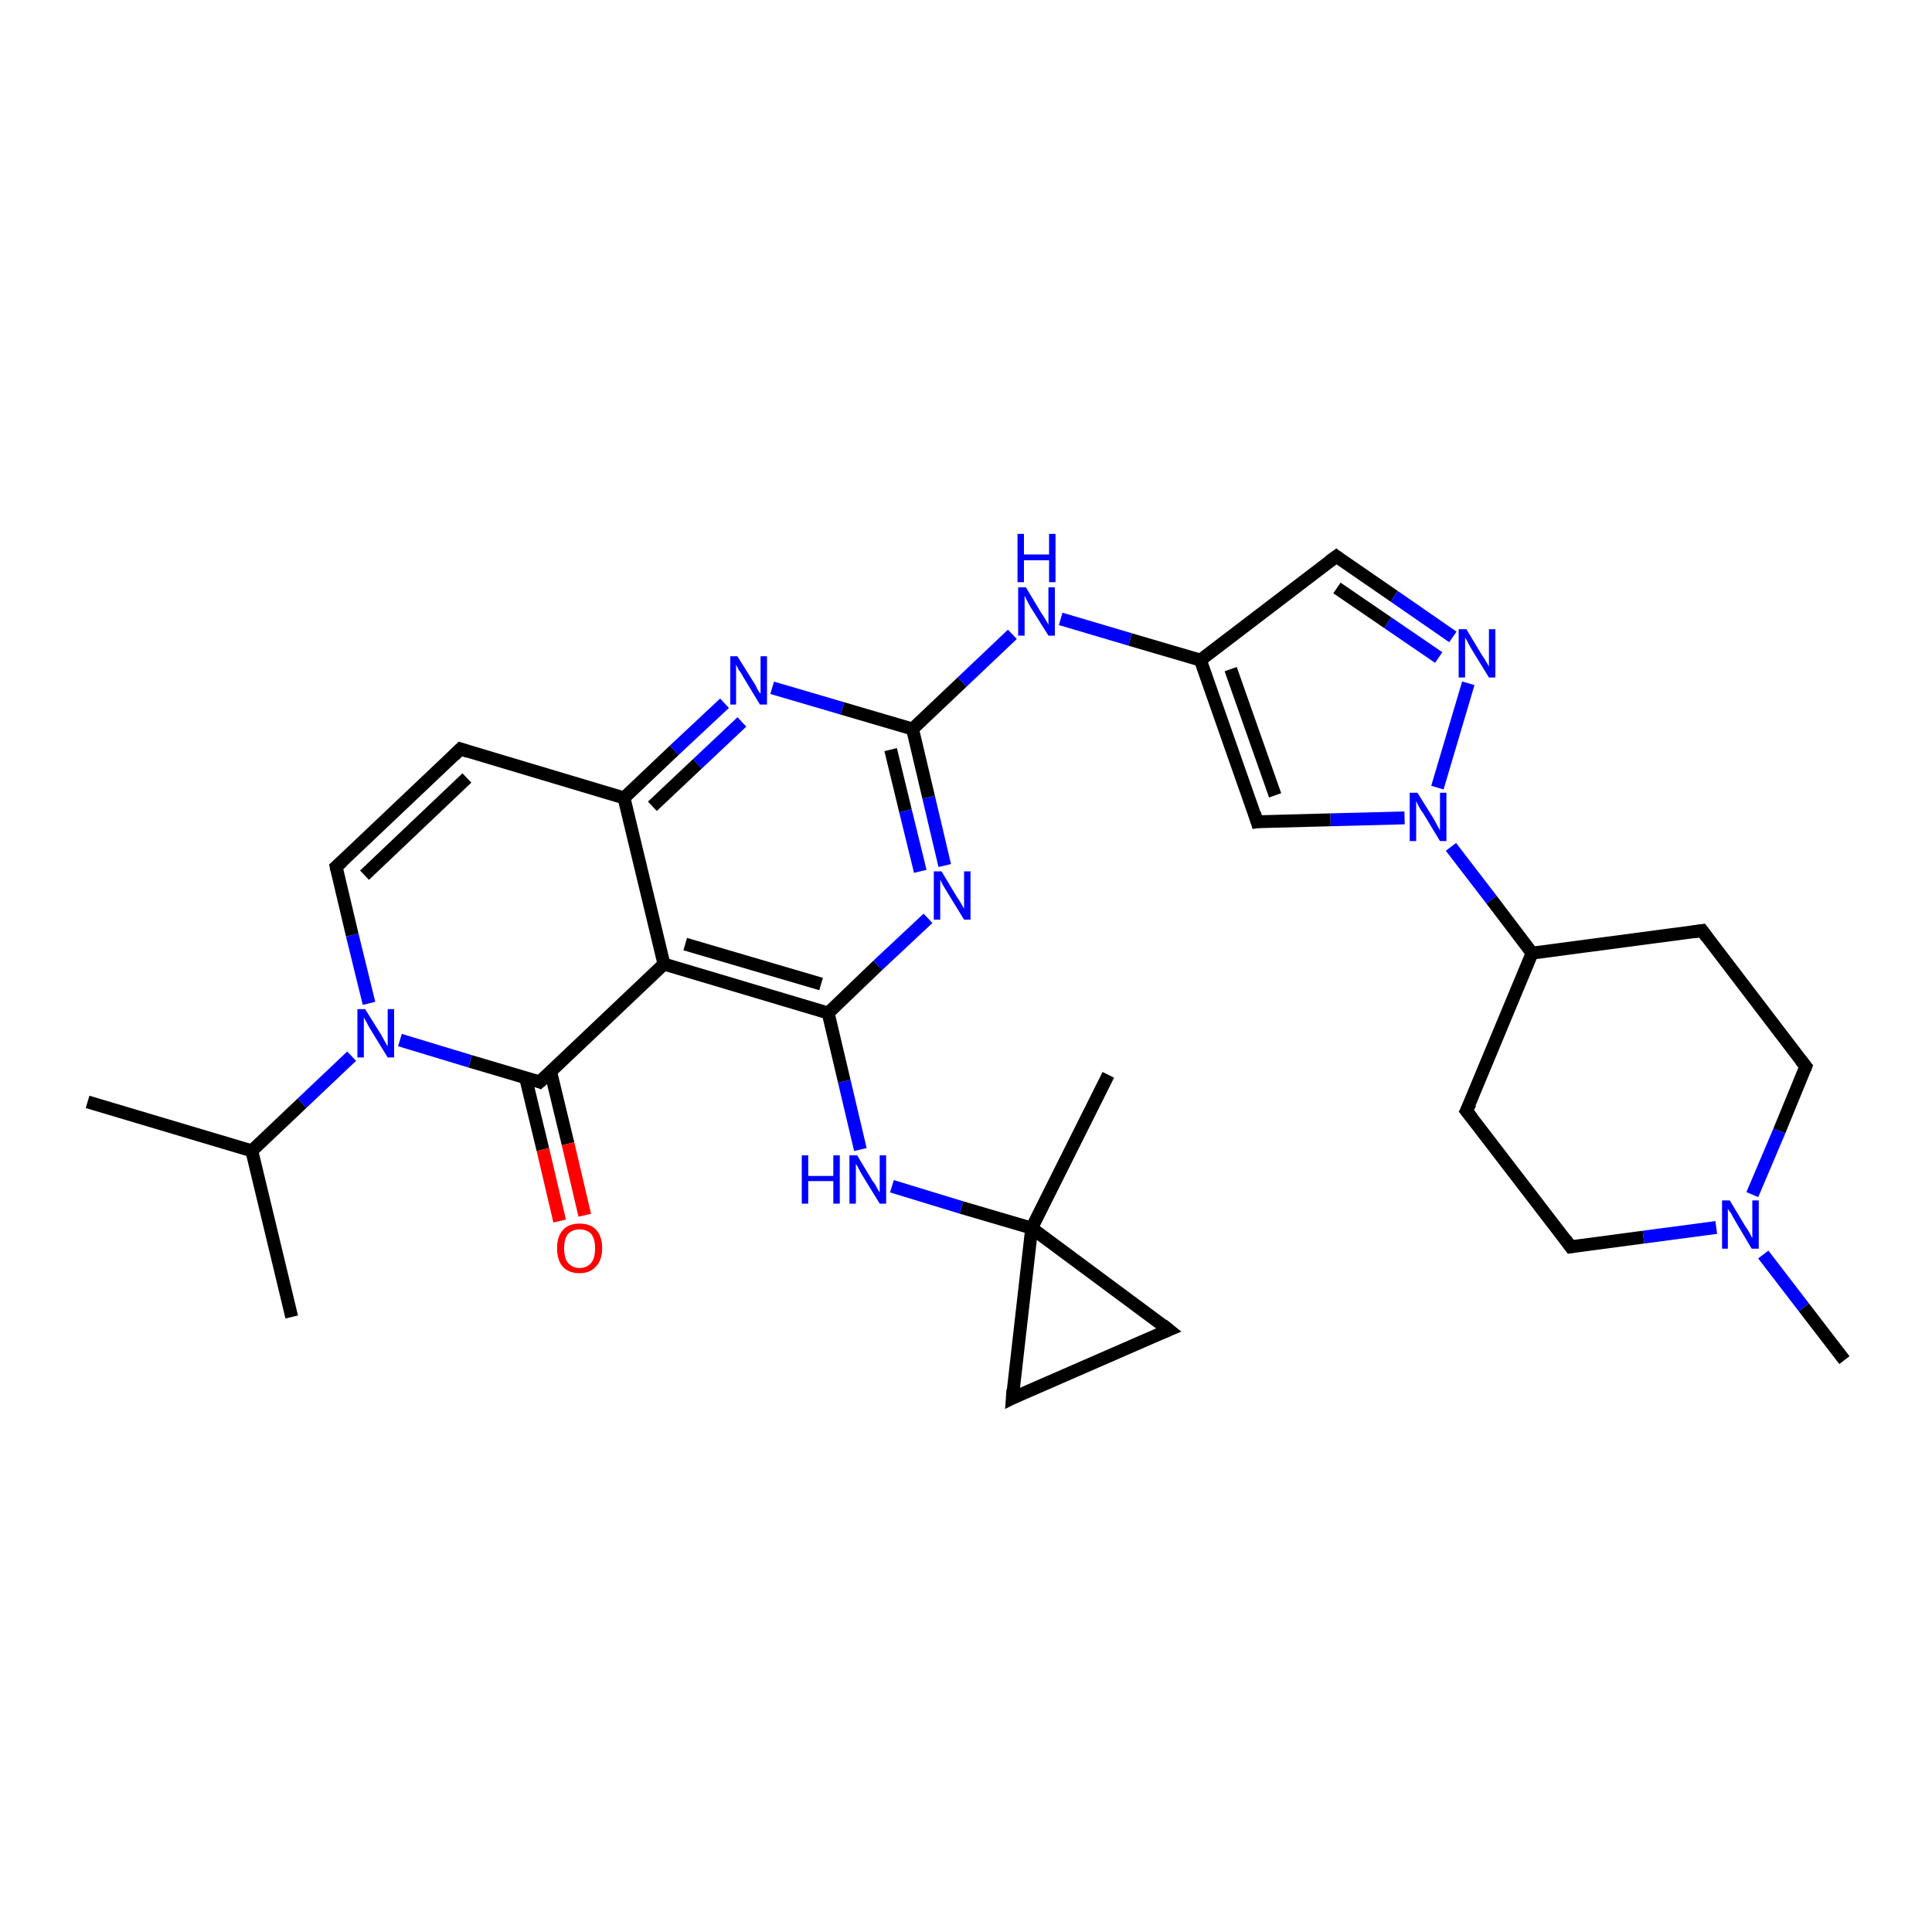 <?xml version='1.0' encoding='iso-8859-1'?>
<svg version='1.1' baseProfile='full'
              xmlns='http://www.w3.org/2000/svg'
                      xmlns:rdkit='http://www.rdkit.org/xml'
                      xmlns:xlink='http://www.w3.org/1999/xlink'
                  xml:space='preserve'
width='300px' height='300px' viewBox='0 0 300 300'>
<!-- END OF HEADER -->
<rect style='opacity:1.0;fill:#FFFFFF;stroke:none' width='300.0' height='300.0' x='0.0' y='0.0'> </rect>
<path class='bond-0 atom-0 atom-1' d='M 13.6,171.1 L 39.1,178.7' style='fill:none;fill-rule:evenodd;stroke:#000000;stroke-width:2.0px;stroke-linecap:butt;stroke-linejoin:miter;stroke-opacity:1' />
<path class='bond-1 atom-1 atom-2' d='M 39.1,178.7 L 45.3,204.5' style='fill:none;fill-rule:evenodd;stroke:#000000;stroke-width:2.0px;stroke-linecap:butt;stroke-linejoin:miter;stroke-opacity:1' />
<path class='bond-2 atom-1 atom-3' d='M 39.1,178.7 L 46.9,171.3' style='fill:none;fill-rule:evenodd;stroke:#000000;stroke-width:2.0px;stroke-linecap:butt;stroke-linejoin:miter;stroke-opacity:1' />
<path class='bond-2 atom-1 atom-3' d='M 46.9,171.3 L 54.6,164.0' style='fill:none;fill-rule:evenodd;stroke:#0000FF;stroke-width:2.0px;stroke-linecap:butt;stroke-linejoin:miter;stroke-opacity:1' />
<path class='bond-3 atom-3 atom-4' d='M 57.3,155.8 L 54.7,145.2' style='fill:none;fill-rule:evenodd;stroke:#0000FF;stroke-width:2.0px;stroke-linecap:butt;stroke-linejoin:miter;stroke-opacity:1' />
<path class='bond-3 atom-3 atom-4' d='M 54.7,145.2 L 52.2,134.6' style='fill:none;fill-rule:evenodd;stroke:#000000;stroke-width:2.0px;stroke-linecap:butt;stroke-linejoin:miter;stroke-opacity:1' />
<path class='bond-4 atom-4 atom-5' d='M 52.2,134.6 L 71.5,116.3' style='fill:none;fill-rule:evenodd;stroke:#000000;stroke-width:2.0px;stroke-linecap:butt;stroke-linejoin:miter;stroke-opacity:1' />
<path class='bond-4 atom-4 atom-5' d='M 56.6,135.9 L 72.5,120.8' style='fill:none;fill-rule:evenodd;stroke:#000000;stroke-width:2.0px;stroke-linecap:butt;stroke-linejoin:miter;stroke-opacity:1' />
<path class='bond-5 atom-5 atom-6' d='M 71.5,116.3 L 96.9,123.9' style='fill:none;fill-rule:evenodd;stroke:#000000;stroke-width:2.0px;stroke-linecap:butt;stroke-linejoin:miter;stroke-opacity:1' />
<path class='bond-6 atom-6 atom-7' d='M 96.9,123.9 L 104.7,116.5' style='fill:none;fill-rule:evenodd;stroke:#000000;stroke-width:2.0px;stroke-linecap:butt;stroke-linejoin:miter;stroke-opacity:1' />
<path class='bond-6 atom-6 atom-7' d='M 104.7,116.5 L 112.5,109.2' style='fill:none;fill-rule:evenodd;stroke:#0000FF;stroke-width:2.0px;stroke-linecap:butt;stroke-linejoin:miter;stroke-opacity:1' />
<path class='bond-6 atom-6 atom-7' d='M 101.3,125.2 L 108.3,118.6' style='fill:none;fill-rule:evenodd;stroke:#000000;stroke-width:2.0px;stroke-linecap:butt;stroke-linejoin:miter;stroke-opacity:1' />
<path class='bond-6 atom-6 atom-7' d='M 108.3,118.6 L 115.2,112.1' style='fill:none;fill-rule:evenodd;stroke:#0000FF;stroke-width:2.0px;stroke-linecap:butt;stroke-linejoin:miter;stroke-opacity:1' />
<path class='bond-7 atom-7 atom-8' d='M 119.9,106.8 L 130.8,110.0' style='fill:none;fill-rule:evenodd;stroke:#0000FF;stroke-width:2.0px;stroke-linecap:butt;stroke-linejoin:miter;stroke-opacity:1' />
<path class='bond-7 atom-7 atom-8' d='M 130.8,110.0 L 141.7,113.2' style='fill:none;fill-rule:evenodd;stroke:#000000;stroke-width:2.0px;stroke-linecap:butt;stroke-linejoin:miter;stroke-opacity:1' />
<path class='bond-8 atom-8 atom-9' d='M 141.7,113.2 L 149.4,105.9' style='fill:none;fill-rule:evenodd;stroke:#000000;stroke-width:2.0px;stroke-linecap:butt;stroke-linejoin:miter;stroke-opacity:1' />
<path class='bond-8 atom-8 atom-9' d='M 149.4,105.9 L 157.2,98.5' style='fill:none;fill-rule:evenodd;stroke:#0000FF;stroke-width:2.0px;stroke-linecap:butt;stroke-linejoin:miter;stroke-opacity:1' />
<path class='bond-9 atom-9 atom-10' d='M 164.7,96.1 L 175.5,99.3' style='fill:none;fill-rule:evenodd;stroke:#0000FF;stroke-width:2.0px;stroke-linecap:butt;stroke-linejoin:miter;stroke-opacity:1' />
<path class='bond-9 atom-9 atom-10' d='M 175.5,99.3 L 186.4,102.5' style='fill:none;fill-rule:evenodd;stroke:#000000;stroke-width:2.0px;stroke-linecap:butt;stroke-linejoin:miter;stroke-opacity:1' />
<path class='bond-10 atom-10 atom-11' d='M 186.4,102.5 L 207.5,86.4' style='fill:none;fill-rule:evenodd;stroke:#000000;stroke-width:2.0px;stroke-linecap:butt;stroke-linejoin:miter;stroke-opacity:1' />
<path class='bond-11 atom-11 atom-12' d='M 207.5,86.4 L 216.5,92.6' style='fill:none;fill-rule:evenodd;stroke:#000000;stroke-width:2.0px;stroke-linecap:butt;stroke-linejoin:miter;stroke-opacity:1' />
<path class='bond-11 atom-11 atom-12' d='M 216.5,92.6 L 225.6,98.9' style='fill:none;fill-rule:evenodd;stroke:#0000FF;stroke-width:2.0px;stroke-linecap:butt;stroke-linejoin:miter;stroke-opacity:1' />
<path class='bond-11 atom-11 atom-12' d='M 207.6,91.3 L 215.5,96.7' style='fill:none;fill-rule:evenodd;stroke:#000000;stroke-width:2.0px;stroke-linecap:butt;stroke-linejoin:miter;stroke-opacity:1' />
<path class='bond-11 atom-11 atom-12' d='M 215.5,96.7 L 223.4,102.1' style='fill:none;fill-rule:evenodd;stroke:#0000FF;stroke-width:2.0px;stroke-linecap:butt;stroke-linejoin:miter;stroke-opacity:1' />
<path class='bond-12 atom-12 atom-13' d='M 228.0,106.1 L 223.2,122.3' style='fill:none;fill-rule:evenodd;stroke:#0000FF;stroke-width:2.0px;stroke-linecap:butt;stroke-linejoin:miter;stroke-opacity:1' />
<path class='bond-13 atom-13 atom-14' d='M 218.1,127.0 L 206.6,127.3' style='fill:none;fill-rule:evenodd;stroke:#0000FF;stroke-width:2.0px;stroke-linecap:butt;stroke-linejoin:miter;stroke-opacity:1' />
<path class='bond-13 atom-13 atom-14' d='M 206.6,127.3 L 195.2,127.6' style='fill:none;fill-rule:evenodd;stroke:#000000;stroke-width:2.0px;stroke-linecap:butt;stroke-linejoin:miter;stroke-opacity:1' />
<path class='bond-14 atom-13 atom-15' d='M 225.3,131.5 L 231.6,139.7' style='fill:none;fill-rule:evenodd;stroke:#0000FF;stroke-width:2.0px;stroke-linecap:butt;stroke-linejoin:miter;stroke-opacity:1' />
<path class='bond-14 atom-13 atom-15' d='M 231.6,139.7 L 237.9,148.0' style='fill:none;fill-rule:evenodd;stroke:#000000;stroke-width:2.0px;stroke-linecap:butt;stroke-linejoin:miter;stroke-opacity:1' />
<path class='bond-15 atom-15 atom-16' d='M 237.9,148.0 L 227.7,172.5' style='fill:none;fill-rule:evenodd;stroke:#000000;stroke-width:2.0px;stroke-linecap:butt;stroke-linejoin:miter;stroke-opacity:1' />
<path class='bond-16 atom-16 atom-17' d='M 227.7,172.5 L 243.9,193.6' style='fill:none;fill-rule:evenodd;stroke:#000000;stroke-width:2.0px;stroke-linecap:butt;stroke-linejoin:miter;stroke-opacity:1' />
<path class='bond-17 atom-17 atom-18' d='M 243.9,193.6 L 255.2,192.1' style='fill:none;fill-rule:evenodd;stroke:#000000;stroke-width:2.0px;stroke-linecap:butt;stroke-linejoin:miter;stroke-opacity:1' />
<path class='bond-17 atom-17 atom-18' d='M 255.2,192.1 L 266.5,190.6' style='fill:none;fill-rule:evenodd;stroke:#0000FF;stroke-width:2.0px;stroke-linecap:butt;stroke-linejoin:miter;stroke-opacity:1' />
<path class='bond-18 atom-18 atom-19' d='M 273.8,194.8 L 280.1,203.0' style='fill:none;fill-rule:evenodd;stroke:#0000FF;stroke-width:2.0px;stroke-linecap:butt;stroke-linejoin:miter;stroke-opacity:1' />
<path class='bond-18 atom-18 atom-19' d='M 280.1,203.0 L 286.4,211.2' style='fill:none;fill-rule:evenodd;stroke:#000000;stroke-width:2.0px;stroke-linecap:butt;stroke-linejoin:miter;stroke-opacity:1' />
<path class='bond-19 atom-18 atom-20' d='M 272.1,185.5 L 276.3,175.6' style='fill:none;fill-rule:evenodd;stroke:#0000FF;stroke-width:2.0px;stroke-linecap:butt;stroke-linejoin:miter;stroke-opacity:1' />
<path class='bond-19 atom-18 atom-20' d='M 276.3,175.6 L 280.4,165.6' style='fill:none;fill-rule:evenodd;stroke:#000000;stroke-width:2.0px;stroke-linecap:butt;stroke-linejoin:miter;stroke-opacity:1' />
<path class='bond-20 atom-20 atom-21' d='M 280.4,165.6 L 264.3,144.5' style='fill:none;fill-rule:evenodd;stroke:#000000;stroke-width:2.0px;stroke-linecap:butt;stroke-linejoin:miter;stroke-opacity:1' />
<path class='bond-21 atom-8 atom-22' d='M 141.7,113.2 L 144.2,123.8' style='fill:none;fill-rule:evenodd;stroke:#000000;stroke-width:2.0px;stroke-linecap:butt;stroke-linejoin:miter;stroke-opacity:1' />
<path class='bond-21 atom-8 atom-22' d='M 144.2,123.8 L 146.7,134.4' style='fill:none;fill-rule:evenodd;stroke:#0000FF;stroke-width:2.0px;stroke-linecap:butt;stroke-linejoin:miter;stroke-opacity:1' />
<path class='bond-21 atom-8 atom-22' d='M 138.3,116.4 L 140.6,125.9' style='fill:none;fill-rule:evenodd;stroke:#000000;stroke-width:2.0px;stroke-linecap:butt;stroke-linejoin:miter;stroke-opacity:1' />
<path class='bond-21 atom-8 atom-22' d='M 140.6,125.9 L 142.9,135.3' style='fill:none;fill-rule:evenodd;stroke:#0000FF;stroke-width:2.0px;stroke-linecap:butt;stroke-linejoin:miter;stroke-opacity:1' />
<path class='bond-22 atom-22 atom-23' d='M 144.1,142.6 L 136.3,149.9' style='fill:none;fill-rule:evenodd;stroke:#0000FF;stroke-width:2.0px;stroke-linecap:butt;stroke-linejoin:miter;stroke-opacity:1' />
<path class='bond-22 atom-22 atom-23' d='M 136.3,149.9 L 128.6,157.3' style='fill:none;fill-rule:evenodd;stroke:#000000;stroke-width:2.0px;stroke-linecap:butt;stroke-linejoin:miter;stroke-opacity:1' />
<path class='bond-23 atom-23 atom-24' d='M 128.6,157.3 L 131.1,167.9' style='fill:none;fill-rule:evenodd;stroke:#000000;stroke-width:2.0px;stroke-linecap:butt;stroke-linejoin:miter;stroke-opacity:1' />
<path class='bond-23 atom-23 atom-24' d='M 131.1,167.9 L 133.6,178.5' style='fill:none;fill-rule:evenodd;stroke:#0000FF;stroke-width:2.0px;stroke-linecap:butt;stroke-linejoin:miter;stroke-opacity:1' />
<path class='bond-24 atom-24 atom-25' d='M 138.5,184.2 L 149.3,187.5' style='fill:none;fill-rule:evenodd;stroke:#0000FF;stroke-width:2.0px;stroke-linecap:butt;stroke-linejoin:miter;stroke-opacity:1' />
<path class='bond-24 atom-24 atom-25' d='M 149.3,187.5 L 160.2,190.7' style='fill:none;fill-rule:evenodd;stroke:#000000;stroke-width:2.0px;stroke-linecap:butt;stroke-linejoin:miter;stroke-opacity:1' />
<path class='bond-25 atom-25 atom-26' d='M 160.2,190.7 L 172.1,166.9' style='fill:none;fill-rule:evenodd;stroke:#000000;stroke-width:2.0px;stroke-linecap:butt;stroke-linejoin:miter;stroke-opacity:1' />
<path class='bond-26 atom-25 atom-27' d='M 160.2,190.7 L 181.5,206.5' style='fill:none;fill-rule:evenodd;stroke:#000000;stroke-width:2.0px;stroke-linecap:butt;stroke-linejoin:miter;stroke-opacity:1' />
<path class='bond-27 atom-27 atom-28' d='M 181.5,206.5 L 157.2,217.1' style='fill:none;fill-rule:evenodd;stroke:#000000;stroke-width:2.0px;stroke-linecap:butt;stroke-linejoin:miter;stroke-opacity:1' />
<path class='bond-28 atom-23 atom-29' d='M 128.6,157.3 L 103.1,149.7' style='fill:none;fill-rule:evenodd;stroke:#000000;stroke-width:2.0px;stroke-linecap:butt;stroke-linejoin:miter;stroke-opacity:1' />
<path class='bond-28 atom-23 atom-29' d='M 127.5,152.8 L 106.4,146.6' style='fill:none;fill-rule:evenodd;stroke:#000000;stroke-width:2.0px;stroke-linecap:butt;stroke-linejoin:miter;stroke-opacity:1' />
<path class='bond-29 atom-29 atom-30' d='M 103.1,149.7 L 83.8,168.0' style='fill:none;fill-rule:evenodd;stroke:#000000;stroke-width:2.0px;stroke-linecap:butt;stroke-linejoin:miter;stroke-opacity:1' />
<path class='bond-30 atom-30 atom-31' d='M 81.6,167.3 L 84.3,178.5' style='fill:none;fill-rule:evenodd;stroke:#000000;stroke-width:2.0px;stroke-linecap:butt;stroke-linejoin:miter;stroke-opacity:1' />
<path class='bond-30 atom-30 atom-31' d='M 84.3,178.5 L 86.9,189.6' style='fill:none;fill-rule:evenodd;stroke:#FF0000;stroke-width:2.0px;stroke-linecap:butt;stroke-linejoin:miter;stroke-opacity:1' />
<path class='bond-30 atom-30 atom-31' d='M 85.5,166.4 L 88.2,177.6' style='fill:none;fill-rule:evenodd;stroke:#000000;stroke-width:2.0px;stroke-linecap:butt;stroke-linejoin:miter;stroke-opacity:1' />
<path class='bond-30 atom-30 atom-31' d='M 88.2,177.6 L 90.8,188.7' style='fill:none;fill-rule:evenodd;stroke:#FF0000;stroke-width:2.0px;stroke-linecap:butt;stroke-linejoin:miter;stroke-opacity:1' />
<path class='bond-31 atom-30 atom-3' d='M 83.8,168.0 L 73.0,164.8' style='fill:none;fill-rule:evenodd;stroke:#000000;stroke-width:2.0px;stroke-linecap:butt;stroke-linejoin:miter;stroke-opacity:1' />
<path class='bond-31 atom-30 atom-3' d='M 73.0,164.8 L 62.1,161.5' style='fill:none;fill-rule:evenodd;stroke:#0000FF;stroke-width:2.0px;stroke-linecap:butt;stroke-linejoin:miter;stroke-opacity:1' />
<path class='bond-32 atom-29 atom-6' d='M 103.1,149.7 L 96.9,123.9' style='fill:none;fill-rule:evenodd;stroke:#000000;stroke-width:2.0px;stroke-linecap:butt;stroke-linejoin:miter;stroke-opacity:1' />
<path class='bond-33 atom-14 atom-10' d='M 195.2,127.6 L 186.4,102.5' style='fill:none;fill-rule:evenodd;stroke:#000000;stroke-width:2.0px;stroke-linecap:butt;stroke-linejoin:miter;stroke-opacity:1' />
<path class='bond-33 atom-14 atom-10' d='M 198.0,123.5 L 191.1,103.9' style='fill:none;fill-rule:evenodd;stroke:#000000;stroke-width:2.0px;stroke-linecap:butt;stroke-linejoin:miter;stroke-opacity:1' />
<path class='bond-34 atom-21 atom-15' d='M 264.3,144.5 L 237.9,148.0' style='fill:none;fill-rule:evenodd;stroke:#000000;stroke-width:2.0px;stroke-linecap:butt;stroke-linejoin:miter;stroke-opacity:1' />
<path class='bond-35 atom-28 atom-25' d='M 157.2,217.1 L 160.2,190.7' style='fill:none;fill-rule:evenodd;stroke:#000000;stroke-width:2.0px;stroke-linecap:butt;stroke-linejoin:miter;stroke-opacity:1' />
<path d='M 52.3,135.1 L 52.2,134.6 L 53.2,133.7' style='fill:none;stroke:#000000;stroke-width:2.0px;stroke-linecap:butt;stroke-linejoin:miter;stroke-opacity:1;' />
<path d='M 70.5,117.3 L 71.5,116.3 L 72.7,116.7' style='fill:none;stroke:#000000;stroke-width:2.0px;stroke-linecap:butt;stroke-linejoin:miter;stroke-opacity:1;' />
<path d='M 206.4,87.2 L 207.5,86.4 L 207.9,86.7' style='fill:none;stroke:#000000;stroke-width:2.0px;stroke-linecap:butt;stroke-linejoin:miter;stroke-opacity:1;' />
<path d='M 195.8,127.5 L 195.2,127.6 L 194.8,126.3' style='fill:none;stroke:#000000;stroke-width:2.0px;stroke-linecap:butt;stroke-linejoin:miter;stroke-opacity:1;' />
<path d='M 228.3,171.3 L 227.7,172.5 L 228.5,173.5' style='fill:none;stroke:#000000;stroke-width:2.0px;stroke-linecap:butt;stroke-linejoin:miter;stroke-opacity:1;' />
<path d='M 243.1,192.5 L 243.9,193.6 L 244.5,193.5' style='fill:none;stroke:#000000;stroke-width:2.0px;stroke-linecap:butt;stroke-linejoin:miter;stroke-opacity:1;' />
<path d='M 280.2,166.1 L 280.4,165.6 L 279.6,164.6' style='fill:none;stroke:#000000;stroke-width:2.0px;stroke-linecap:butt;stroke-linejoin:miter;stroke-opacity:1;' />
<path d='M 265.1,145.6 L 264.3,144.5 L 262.9,144.7' style='fill:none;stroke:#000000;stroke-width:2.0px;stroke-linecap:butt;stroke-linejoin:miter;stroke-opacity:1;' />
<path d='M 180.5,205.7 L 181.5,206.5 L 180.3,207.0' style='fill:none;stroke:#000000;stroke-width:2.0px;stroke-linecap:butt;stroke-linejoin:miter;stroke-opacity:1;' />
<path d='M 158.4,216.5 L 157.2,217.1 L 157.3,215.8' style='fill:none;stroke:#000000;stroke-width:2.0px;stroke-linecap:butt;stroke-linejoin:miter;stroke-opacity:1;' />
<path d='M 84.8,167.1 L 83.8,168.0 L 83.3,167.8' style='fill:none;stroke:#000000;stroke-width:2.0px;stroke-linecap:butt;stroke-linejoin:miter;stroke-opacity:1;' />
<path class='atom-3' d='M 56.7 156.7
L 59.2 160.7
Q 59.4 161.1, 59.8 161.8
Q 60.2 162.5, 60.2 162.5
L 60.2 156.7
L 61.2 156.7
L 61.2 164.2
L 60.2 164.2
L 57.5 159.8
Q 57.2 159.3, 56.9 158.7
Q 56.6 158.2, 56.5 158.0
L 56.5 164.2
L 55.5 164.2
L 55.5 156.7
L 56.7 156.7
' fill='#0000FF'/>
<path class='atom-7' d='M 114.5 101.9
L 117.0 105.9
Q 117.3 106.3, 117.6 107.0
Q 118.0 107.7, 118.1 107.7
L 118.1 101.9
L 119.1 101.9
L 119.1 109.4
L 118.0 109.4
L 115.4 105.1
Q 115.1 104.5, 114.7 104.0
Q 114.4 103.4, 114.3 103.2
L 114.3 109.4
L 113.4 109.4
L 113.4 101.9
L 114.5 101.9
' fill='#0000FF'/>
<path class='atom-9' d='M 159.3 91.2
L 161.7 95.2
Q 162.0 95.6, 162.4 96.3
Q 162.8 97.0, 162.8 97.0
L 162.8 91.2
L 163.8 91.2
L 163.8 98.7
L 162.8 98.7
L 160.1 94.4
Q 159.8 93.9, 159.5 93.3
Q 159.2 92.7, 159.1 92.5
L 159.1 98.7
L 158.1 98.7
L 158.1 91.2
L 159.3 91.2
' fill='#0000FF'/>
<path class='atom-9' d='M 158.0 82.9
L 159.0 82.9
L 159.0 86.1
L 162.9 86.1
L 162.9 82.9
L 163.9 82.9
L 163.9 90.4
L 162.9 90.4
L 162.9 87.0
L 159.0 87.0
L 159.0 90.4
L 158.0 90.4
L 158.0 82.9
' fill='#0000FF'/>
<path class='atom-12' d='M 227.7 97.7
L 230.1 101.7
Q 230.4 102.1, 230.8 102.8
Q 231.2 103.5, 231.2 103.5
L 231.2 97.7
L 232.2 97.7
L 232.2 105.2
L 231.2 105.2
L 228.5 100.8
Q 228.2 100.3, 227.9 99.7
Q 227.6 99.2, 227.5 99.0
L 227.5 105.2
L 226.5 105.2
L 226.5 97.7
L 227.7 97.7
' fill='#0000FF'/>
<path class='atom-13' d='M 220.1 123.1
L 222.6 127.1
Q 222.8 127.5, 223.2 128.2
Q 223.6 128.9, 223.6 129.0
L 223.6 123.1
L 224.6 123.1
L 224.6 130.6
L 223.6 130.6
L 221.0 126.3
Q 220.6 125.8, 220.3 125.2
Q 220.0 124.6, 219.9 124.4
L 219.9 130.6
L 218.9 130.6
L 218.9 123.1
L 220.1 123.1
' fill='#0000FF'/>
<path class='atom-18' d='M 268.6 186.4
L 271.0 190.4
Q 271.3 190.8, 271.7 191.5
Q 272.0 192.2, 272.1 192.2
L 272.1 186.4
L 273.1 186.4
L 273.1 193.9
L 272.0 193.9
L 269.4 189.5
Q 269.1 189.0, 268.8 188.4
Q 268.4 187.9, 268.3 187.7
L 268.3 193.9
L 267.4 193.9
L 267.4 186.4
L 268.6 186.4
' fill='#0000FF'/>
<path class='atom-22' d='M 146.2 135.3
L 148.6 139.3
Q 148.9 139.7, 149.3 140.4
Q 149.7 141.1, 149.7 141.1
L 149.7 135.3
L 150.7 135.3
L 150.7 142.8
L 149.7 142.8
L 147.0 138.4
Q 146.7 137.9, 146.4 137.4
Q 146.1 136.8, 146.0 136.6
L 146.0 142.8
L 145.0 142.8
L 145.0 135.3
L 146.2 135.3
' fill='#0000FF'/>
<path class='atom-24' d='M 124.5 179.4
L 125.5 179.4
L 125.5 182.6
L 129.4 182.6
L 129.4 179.4
L 130.4 179.4
L 130.4 186.9
L 129.4 186.9
L 129.4 183.4
L 125.5 183.4
L 125.5 186.9
L 124.5 186.9
L 124.5 179.4
' fill='#0000FF'/>
<path class='atom-24' d='M 133.1 179.4
L 135.5 183.4
Q 135.8 183.7, 136.2 184.5
Q 136.6 185.2, 136.6 185.2
L 136.6 179.4
L 137.6 179.4
L 137.6 186.9
L 136.6 186.9
L 133.9 182.5
Q 133.6 182.0, 133.3 181.4
Q 133.0 180.9, 132.9 180.7
L 132.9 186.9
L 131.9 186.9
L 131.9 179.4
L 133.1 179.4
' fill='#0000FF'/>
<path class='atom-31' d='M 86.5 193.8
Q 86.5 192.0, 87.4 191.0
Q 88.3 190.0, 90.0 190.0
Q 91.7 190.0, 92.6 191.0
Q 93.5 192.0, 93.5 193.8
Q 93.5 195.7, 92.5 196.7
Q 91.6 197.7, 90.0 197.7
Q 88.3 197.7, 87.4 196.7
Q 86.5 195.7, 86.5 193.8
M 90.0 196.9
Q 91.1 196.9, 91.8 196.1
Q 92.4 195.4, 92.4 193.8
Q 92.4 192.4, 91.8 191.6
Q 91.1 190.9, 90.0 190.9
Q 88.9 190.9, 88.2 191.6
Q 87.6 192.4, 87.6 193.8
Q 87.6 195.4, 88.2 196.1
Q 88.9 196.9, 90.0 196.9
' fill='#FF0000'/>
</svg>
